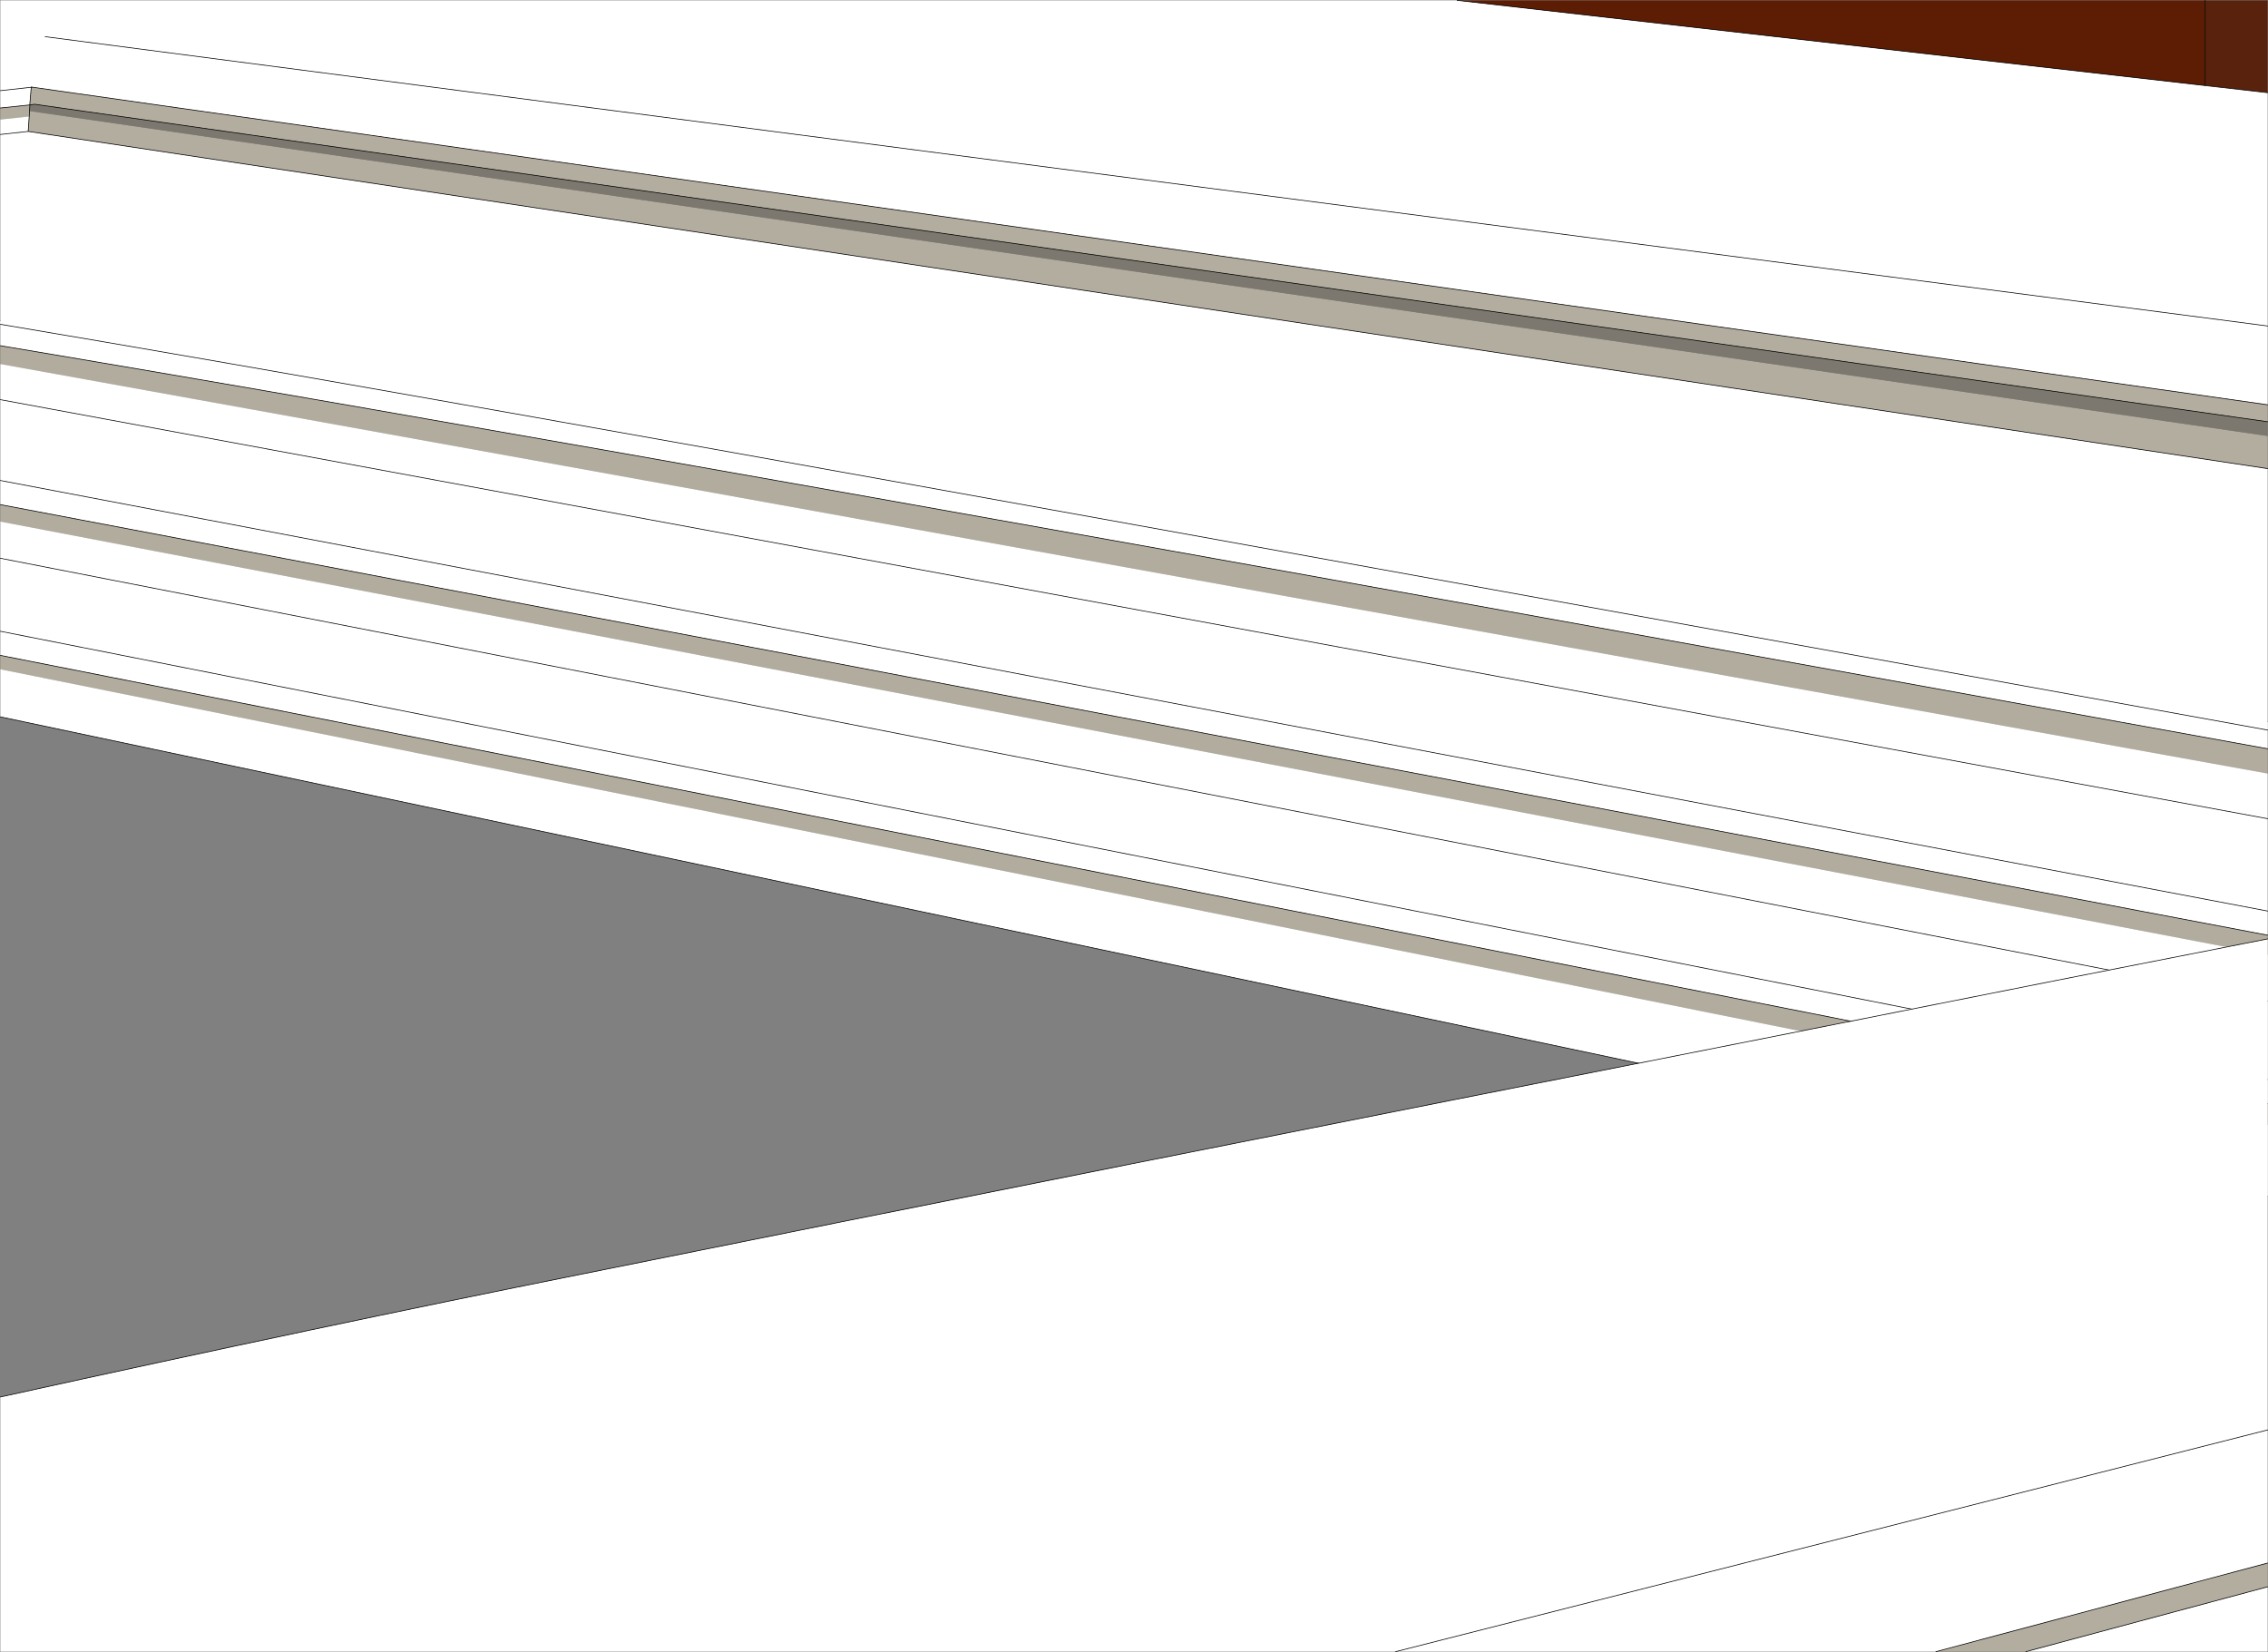 <?xml version="1.0" encoding="UTF-8" standalone="no"?>
<svg xmlns:xlink="http://www.w3.org/1999/xlink" height="243.25px" width="333.95px" xmlns="http://www.w3.org/2000/svg">
  <rect width="100%" height="100%" fill="#808080" stroke="none"/>
  <g transform="matrix(1.0, 0.0, 0.0, 1.0, 627.85, 97.5)">
    <path d="M-293.95 16.4 L-627.8 -43.9 -627.8 -46.6 Q-538.45 -31.65 -293.95 12.75 L-293.95 16.4 M-627.8 -20.7 L-627.8 -23.2 -293.95 40.2 -293.95 43.1 -627.8 -20.7 M-627.8 -1.0 L-293.95 65.0 -293.95 68.15 -627.8 1.05 -627.8 -1.0" fill="#b2ac9e" fill-rule="evenodd" stroke="none"/>
    <path d="M-627.8 -38.65 L-627.8 -43.9 -293.95 16.4 -293.95 23.05 -627.8 -38.65 -293.95 23.05 -293.95 36.65 -627.8 -26.75 -293.95 36.65 -293.95 40.2 -627.8 -23.2 -627.8 -26.75 -627.8 -38.65 M-627.8 -46.6 L-627.8 -50.3 Q-546.4 -37.05 -293.95 8.75 L-293.95 12.75 Q-538.45 -31.65 -627.8 -46.6 M-627.8 -20.7 L-293.95 43.1 -293.95 49.9 -627.8 -15.3 -293.95 49.9 -293.95 61.45 -293.95 65.0 -627.8 -1.0 -627.8 -4.55 -293.95 61.45 -627.8 -4.55 -627.8 -15.3 -627.8 -20.7 M-293.95 68.15 L-293.95 78.65 -627.8 8.05 -627.8 1.05 -293.95 68.15" fill="#ffffff" fill-rule="evenodd" stroke="none"/>
    <path d="M-627.8 -38.65 L-293.95 23.05 M-627.8 -50.3 Q-546.4 -37.05 -293.95 8.75 M-627.8 -26.75 L-293.95 36.65 M-293.95 40.2 L-627.8 -23.2 M-627.8 -15.3 L-293.95 49.9 M-627.8 -1.0 L-293.95 65.0 M-293.95 61.45 L-627.8 -4.55 M-627.8 8.05 L-293.95 78.65 M-293.95 12.75 Q-538.45 -31.65 -627.8 -46.6" fill="none" stroke="#000000" stroke-linecap="round" stroke-linejoin="round" stroke-width="0.1"/>
    <path d="M-623.5 -81.15 L-293.95 -33.3 -293.95 -28.5 -623.7 -78.15 -623.55 -80.35 -623.5 -81.15 M-293.95 -35.4 L-622.75 -82.15 -623.45 -82.05 -623.45 -82.25 -623.25 -84.65 -623.0 -84.65 -293.95 -37.9 -293.95 -35.4 M-342.8 145.7 L-293.95 132.65 -293.95 136.15 -329.55 145.7 -342.8 145.7" fill="#b3ada0" fill-rule="evenodd" stroke="none"/>
    <path d="M-303.15 -97.45 L-293.95 -97.45 -293.95 -83.85 -303.15 -84.9 -303.15 -97.45" fill="#59220c" fill-rule="evenodd" stroke="none"/>
    <path d="M-623.45 -82.05 L-623.5 -81.15 -623.55 -80.35 -627.8 -79.9 -627.8 -81.6 -623.45 -82.05" fill="#b2ac9e" fill-rule="evenodd" stroke="none"/>
    <path d="M-623.5 -81.15 L-623.45 -82.05 -622.75 -82.15 -293.95 -35.4 -293.95 -33.3 -623.5 -81.15" fill="#7d786f" fill-rule="evenodd" stroke="none"/>
    <path d="M-623.25 -84.65 L-623.45 -82.25 -623.45 -82.05 -627.8 -81.6 -627.8 -84.15 -623.25 -84.65 -627.8 -84.15 -627.8 -97.45 -413.3 -97.45 -303.15 -84.9 -293.95 -83.85 -293.95 -49.5 -293.95 -37.9 -623.0 -84.65 -623.25 -84.7 -623.25 -84.65 M-621.2 -92.1 L-293.95 -49.5 -621.2 -92.1 M-623.55 -80.35 L-623.7 -78.15 -293.95 -28.5 -293.95 10.0 -425.25 -13.8 Q-571.7 -40.35 -627.8 -49.75 L-627.8 -77.7 -627.8 -79.9 -623.55 -80.35 M-623.7 -78.15 L-627.8 -77.7 -623.7 -78.15 M-293.95 113.05 L-293.95 132.65 -342.8 145.7 -422.35 145.7 -293.95 113.05 -422.35 145.7 -627.8 145.7 -627.8 108.2 Q-580.1 97.7 -542.65 90.2 -471.4 75.8 -361.8 54.15 L-325.0 46.85 -293.95 40.75 -293.95 113.05 M-293.95 136.15 L-293.95 145.7 -329.55 145.7 -293.95 136.15" fill="#ffffff" fill-rule="evenodd" stroke="none"/>
    <path d="M-303.15 -97.45 L-303.15 -84.9 -413.3 -97.45 -303.15 -97.45" fill="#5c1d04" fill-rule="evenodd" stroke="none"/>
    <path d="M-623.45 -82.05 L-623.5 -81.15 -623.55 -80.35 -623.7 -78.15 -293.95 -28.5 M-293.95 -35.4 L-622.75 -82.15 -623.45 -82.05 -623.45 -82.25 -623.25 -84.65 -627.8 -84.15 M-627.8 -81.6 L-623.45 -82.05 M-623.0 -84.65 L-623.25 -84.65 -623.25 -84.7 -623.0 -84.65 -293.95 -37.9 M-293.95 -49.5 L-621.2 -92.1 M-627.8 -77.7 L-623.7 -78.15 M-627.8 -49.75 Q-571.7 -40.35 -425.25 -13.8 L-293.95 10.0 M-303.15 -97.45 L-303.15 -84.9 -293.95 -83.85 M-413.3 -97.45 L-303.15 -84.9 M-293.95 113.05 L-422.35 145.7 M-342.8 145.7 L-293.95 132.65 M-293.95 40.75 L-325.0 46.85 -361.8 54.15 Q-471.4 75.8 -542.65 90.2 -580.1 97.7 -627.8 108.2 M-293.95 136.15 L-329.55 145.7" fill="none" stroke="#000000" stroke-linecap="round" stroke-linejoin="round" stroke-width="0.1"/>
  </g>
</svg>
